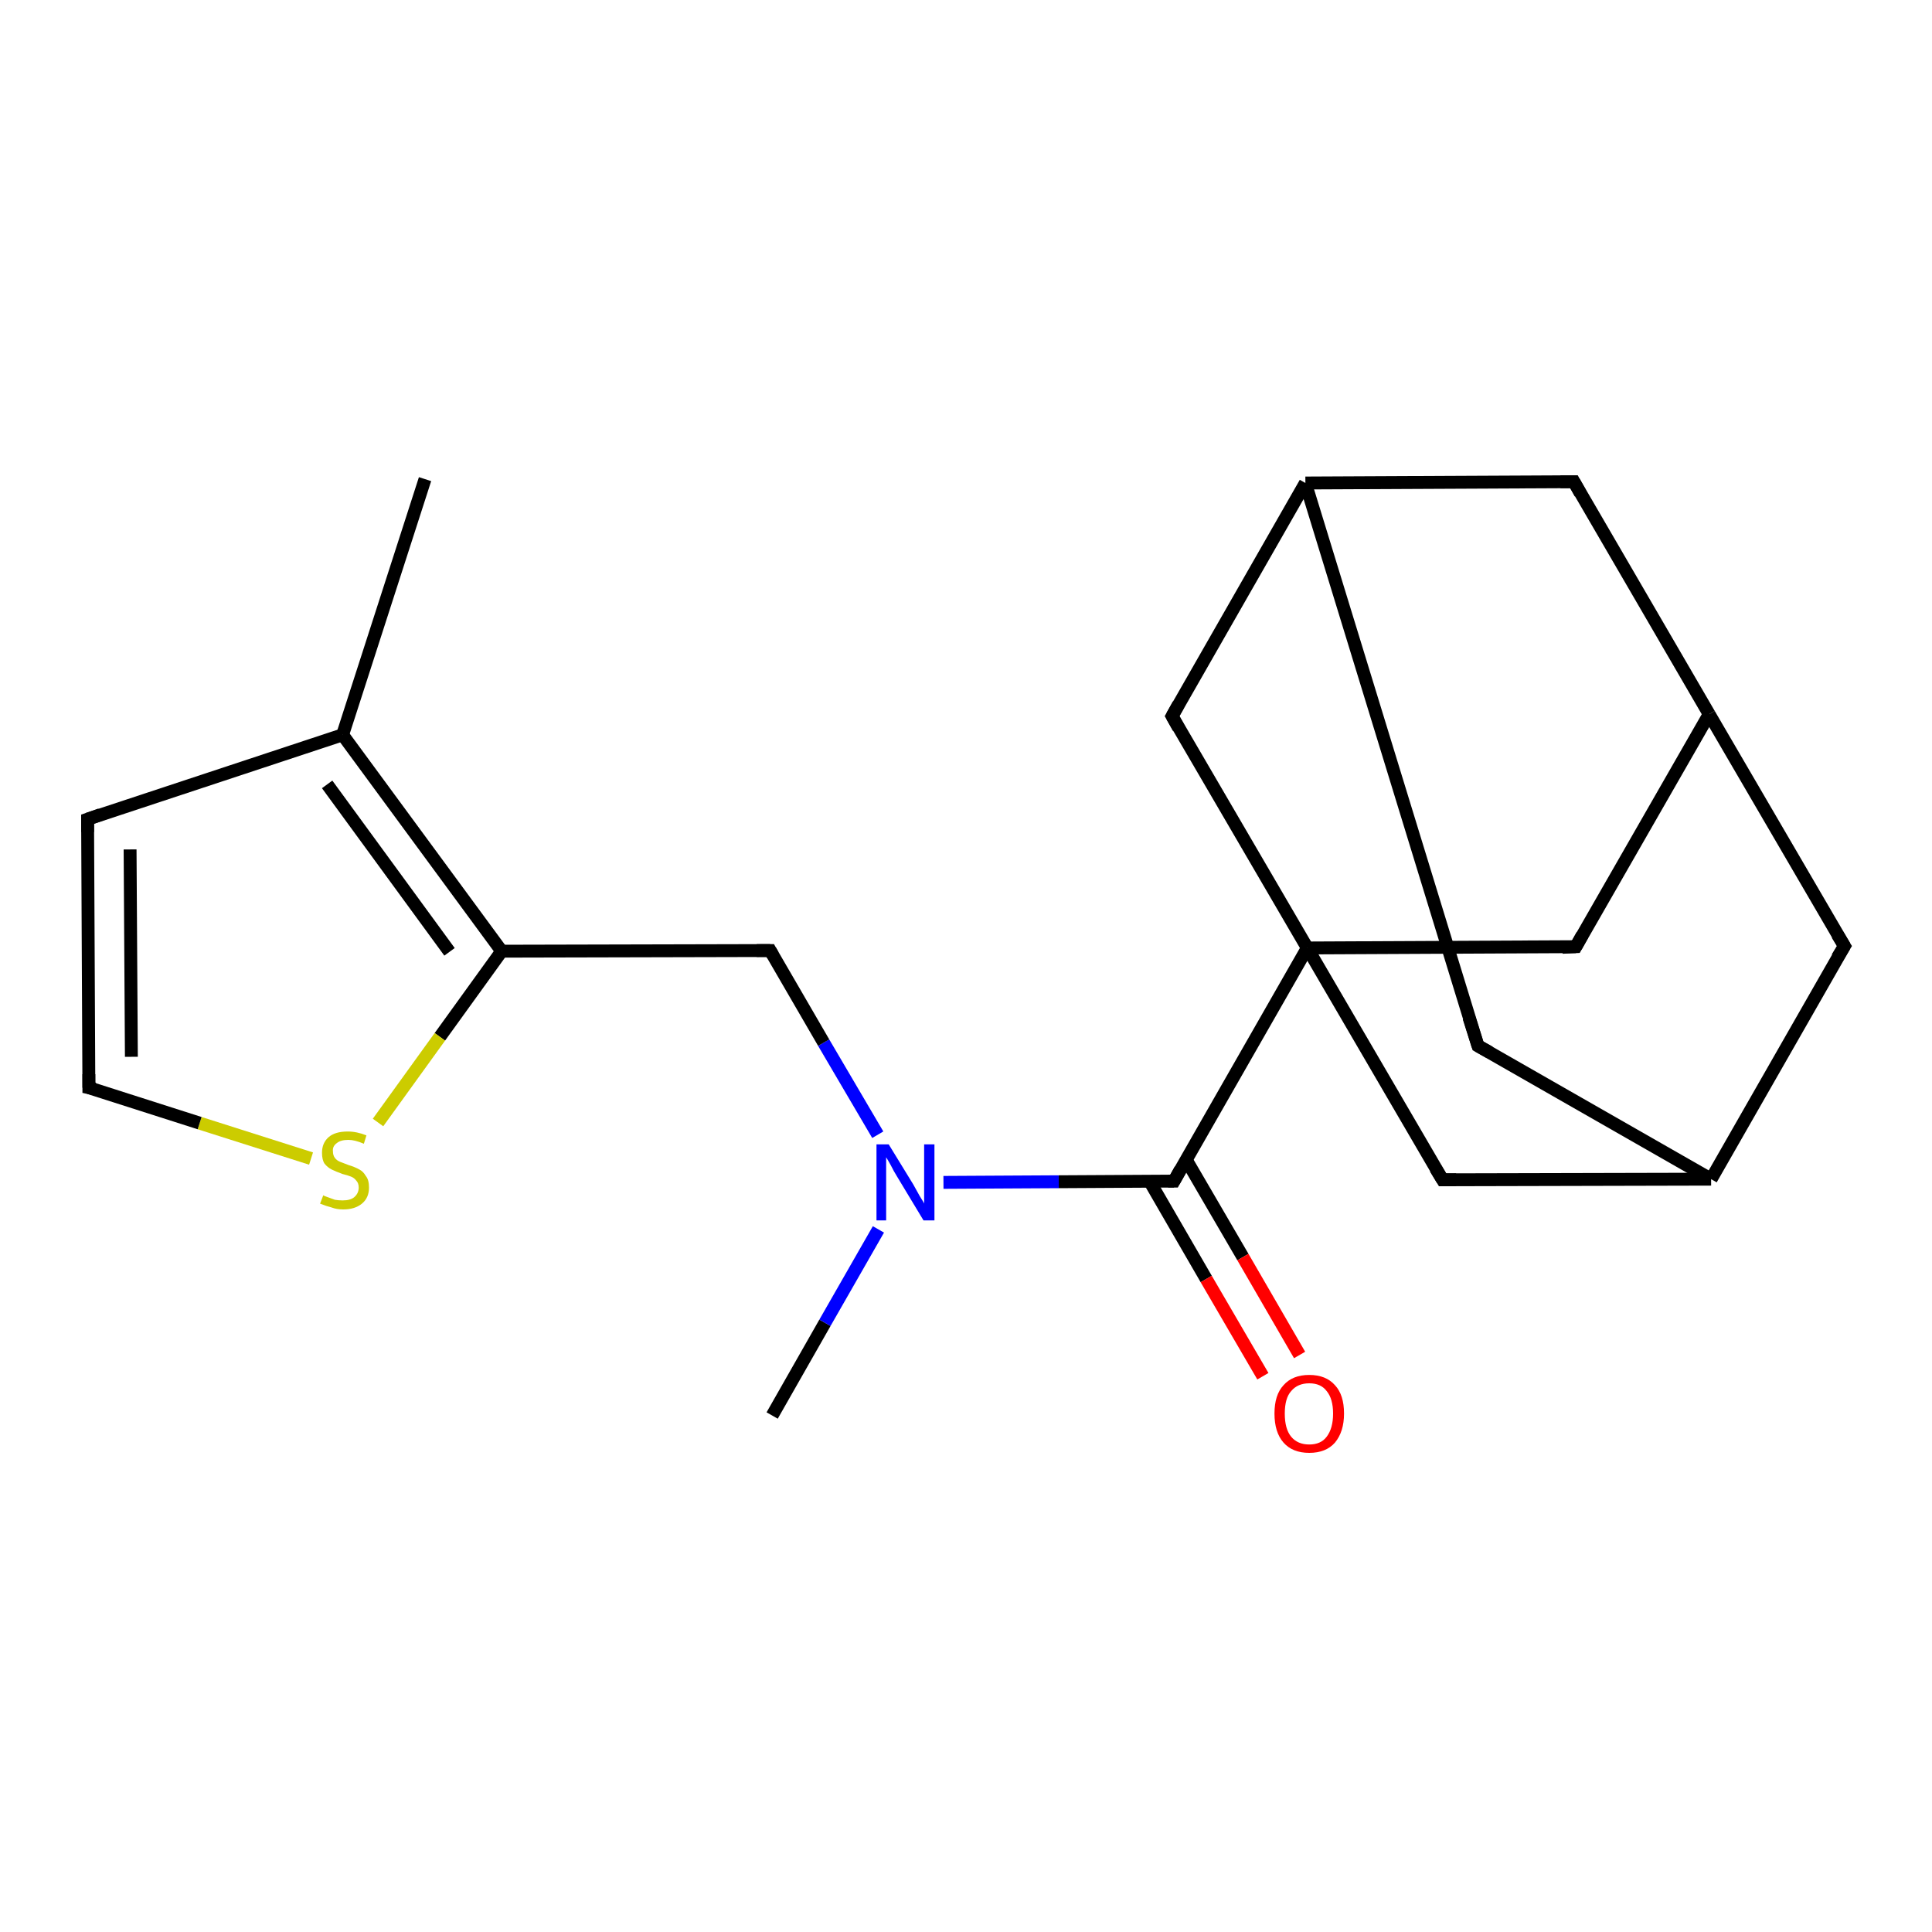 <?xml version='1.0' encoding='iso-8859-1'?>
<svg version='1.1' baseProfile='full'
              xmlns='http://www.w3.org/2000/svg'
                      xmlns:rdkit='http://www.rdkit.org/xml'
                      xmlns:xlink='http://www.w3.org/1999/xlink'
                  xml:space='preserve'
width='300px' height='300px' viewBox='0 0 300 300'>
<!-- END OF HEADER -->
<rect style='opacity:1.0;fill:#FFFFFF;stroke:none' width='300.0' height='300.0' x='0.0' y='0.0'> </rect>
<path class='bond-0 atom-0 atom-1' d='M 119.9,219.8 L 128.1,205.4' style='fill:none;fill-rule:evenodd;stroke:#000000;stroke-width:2.0px;stroke-linecap:butt;stroke-linejoin:miter;stroke-opacity:1' />
<path class='bond-0 atom-0 atom-1' d='M 128.1,205.4 L 136.4,190.9' style='fill:none;fill-rule:evenodd;stroke:#0000FF;stroke-width:2.0px;stroke-linecap:butt;stroke-linejoin:miter;stroke-opacity:1' />
<path class='bond-1 atom-1 atom-2' d='M 136.3,176.2 L 127.9,161.9' style='fill:none;fill-rule:evenodd;stroke:#0000FF;stroke-width:2.0px;stroke-linecap:butt;stroke-linejoin:miter;stroke-opacity:1' />
<path class='bond-1 atom-1 atom-2' d='M 127.9,161.9 L 119.6,147.6' style='fill:none;fill-rule:evenodd;stroke:#000000;stroke-width:2.0px;stroke-linecap:butt;stroke-linejoin:miter;stroke-opacity:1' />
<path class='bond-2 atom-2 atom-3' d='M 119.6,147.6 L 77.9,147.7' style='fill:none;fill-rule:evenodd;stroke:#000000;stroke-width:2.0px;stroke-linecap:butt;stroke-linejoin:miter;stroke-opacity:1' />
<path class='bond-3 atom-3 atom-4' d='M 77.9,147.7 L 68.3,161.0' style='fill:none;fill-rule:evenodd;stroke:#000000;stroke-width:2.0px;stroke-linecap:butt;stroke-linejoin:miter;stroke-opacity:1' />
<path class='bond-3 atom-3 atom-4' d='M 68.3,161.0 L 58.7,174.3' style='fill:none;fill-rule:evenodd;stroke:#CCCC00;stroke-width:2.0px;stroke-linecap:butt;stroke-linejoin:miter;stroke-opacity:1' />
<path class='bond-4 atom-4 atom-5' d='M 48.3,179.9 L 31.0,174.4' style='fill:none;fill-rule:evenodd;stroke:#CCCC00;stroke-width:2.0px;stroke-linecap:butt;stroke-linejoin:miter;stroke-opacity:1' />
<path class='bond-4 atom-4 atom-5' d='M 31.0,174.4 L 13.8,168.9' style='fill:none;fill-rule:evenodd;stroke:#000000;stroke-width:2.0px;stroke-linecap:butt;stroke-linejoin:miter;stroke-opacity:1' />
<path class='bond-5 atom-5 atom-6' d='M 13.8,168.9 L 13.6,127.2' style='fill:none;fill-rule:evenodd;stroke:#000000;stroke-width:2.0px;stroke-linecap:butt;stroke-linejoin:miter;stroke-opacity:1' />
<path class='bond-5 atom-5 atom-6' d='M 20.4,164.1 L 20.2,131.9' style='fill:none;fill-rule:evenodd;stroke:#000000;stroke-width:2.0px;stroke-linecap:butt;stroke-linejoin:miter;stroke-opacity:1' />
<path class='bond-6 atom-6 atom-7' d='M 13.6,127.2 L 53.2,114.1' style='fill:none;fill-rule:evenodd;stroke:#000000;stroke-width:2.0px;stroke-linecap:butt;stroke-linejoin:miter;stroke-opacity:1' />
<path class='bond-7 atom-7 atom-8' d='M 53.2,114.1 L 66.0,74.4' style='fill:none;fill-rule:evenodd;stroke:#000000;stroke-width:2.0px;stroke-linecap:butt;stroke-linejoin:miter;stroke-opacity:1' />
<path class='bond-8 atom-1 atom-9' d='M 146.5,183.6 L 164.4,183.5' style='fill:none;fill-rule:evenodd;stroke:#0000FF;stroke-width:2.0px;stroke-linecap:butt;stroke-linejoin:miter;stroke-opacity:1' />
<path class='bond-8 atom-1 atom-9' d='M 164.4,183.5 L 182.3,183.4' style='fill:none;fill-rule:evenodd;stroke:#000000;stroke-width:2.0px;stroke-linecap:butt;stroke-linejoin:miter;stroke-opacity:1' />
<path class='bond-9 atom-9 atom-10' d='M 178.5,183.4 L 187.3,198.6' style='fill:none;fill-rule:evenodd;stroke:#000000;stroke-width:2.0px;stroke-linecap:butt;stroke-linejoin:miter;stroke-opacity:1' />
<path class='bond-9 atom-9 atom-10' d='M 187.3,198.6 L 196.1,213.7' style='fill:none;fill-rule:evenodd;stroke:#FF0000;stroke-width:2.0px;stroke-linecap:butt;stroke-linejoin:miter;stroke-opacity:1' />
<path class='bond-9 atom-9 atom-10' d='M 184.2,180.1 L 193.0,195.2' style='fill:none;fill-rule:evenodd;stroke:#000000;stroke-width:2.0px;stroke-linecap:butt;stroke-linejoin:miter;stroke-opacity:1' />
<path class='bond-9 atom-9 atom-10' d='M 193.0,195.2 L 201.8,210.4' style='fill:none;fill-rule:evenodd;stroke:#FF0000;stroke-width:2.0px;stroke-linecap:butt;stroke-linejoin:miter;stroke-opacity:1' />
<path class='bond-10 atom-9 atom-11' d='M 182.3,183.4 L 203.0,147.2' style='fill:none;fill-rule:evenodd;stroke:#000000;stroke-width:2.0px;stroke-linecap:butt;stroke-linejoin:miter;stroke-opacity:1' />
<path class='bond-11 atom-11 atom-12' d='M 203.0,147.2 L 244.7,147.0' style='fill:none;fill-rule:evenodd;stroke:#000000;stroke-width:2.0px;stroke-linecap:butt;stroke-linejoin:miter;stroke-opacity:1' />
<path class='bond-12 atom-12 atom-13' d='M 244.7,147.0 L 265.4,110.9' style='fill:none;fill-rule:evenodd;stroke:#000000;stroke-width:2.0px;stroke-linecap:butt;stroke-linejoin:miter;stroke-opacity:1' />
<path class='bond-13 atom-13 atom-14' d='M 265.4,110.9 L 244.4,74.8' style='fill:none;fill-rule:evenodd;stroke:#000000;stroke-width:2.0px;stroke-linecap:butt;stroke-linejoin:miter;stroke-opacity:1' />
<path class='bond-14 atom-14 atom-15' d='M 244.4,74.8 L 202.7,75.0' style='fill:none;fill-rule:evenodd;stroke:#000000;stroke-width:2.0px;stroke-linecap:butt;stroke-linejoin:miter;stroke-opacity:1' />
<path class='bond-15 atom-15 atom-16' d='M 202.7,75.0 L 229.5,162.4' style='fill:none;fill-rule:evenodd;stroke:#000000;stroke-width:2.0px;stroke-linecap:butt;stroke-linejoin:miter;stroke-opacity:1' />
<path class='bond-16 atom-16 atom-17' d='M 229.5,162.4 L 265.7,183.1' style='fill:none;fill-rule:evenodd;stroke:#000000;stroke-width:2.0px;stroke-linecap:butt;stroke-linejoin:miter;stroke-opacity:1' />
<path class='bond-17 atom-17 atom-18' d='M 265.7,183.1 L 286.4,146.9' style='fill:none;fill-rule:evenodd;stroke:#000000;stroke-width:2.0px;stroke-linecap:butt;stroke-linejoin:miter;stroke-opacity:1' />
<path class='bond-18 atom-17 atom-19' d='M 265.7,183.1 L 224.0,183.2' style='fill:none;fill-rule:evenodd;stroke:#000000;stroke-width:2.0px;stroke-linecap:butt;stroke-linejoin:miter;stroke-opacity:1' />
<path class='bond-19 atom-15 atom-20' d='M 202.7,75.0 L 182.0,111.2' style='fill:none;fill-rule:evenodd;stroke:#000000;stroke-width:2.0px;stroke-linecap:butt;stroke-linejoin:miter;stroke-opacity:1' />
<path class='bond-20 atom-7 atom-3' d='M 53.2,114.1 L 77.9,147.7' style='fill:none;fill-rule:evenodd;stroke:#000000;stroke-width:2.0px;stroke-linecap:butt;stroke-linejoin:miter;stroke-opacity:1' />
<path class='bond-20 atom-7 atom-3' d='M 50.8,121.8 L 69.8,147.8' style='fill:none;fill-rule:evenodd;stroke:#000000;stroke-width:2.0px;stroke-linecap:butt;stroke-linejoin:miter;stroke-opacity:1' />
<path class='bond-21 atom-19 atom-11' d='M 224.0,183.2 L 203.0,147.2' style='fill:none;fill-rule:evenodd;stroke:#000000;stroke-width:2.0px;stroke-linecap:butt;stroke-linejoin:miter;stroke-opacity:1' />
<path class='bond-22 atom-20 atom-11' d='M 182.0,111.2 L 203.0,147.2' style='fill:none;fill-rule:evenodd;stroke:#000000;stroke-width:2.0px;stroke-linecap:butt;stroke-linejoin:miter;stroke-opacity:1' />
<path class='bond-23 atom-18 atom-13' d='M 286.4,146.9 L 265.4,110.9' style='fill:none;fill-rule:evenodd;stroke:#000000;stroke-width:2.0px;stroke-linecap:butt;stroke-linejoin:miter;stroke-opacity:1' />
<path d='M 120.0,148.3 L 119.6,147.6 L 117.5,147.6' style='fill:none;stroke:#000000;stroke-width:2.0px;stroke-linecap:butt;stroke-linejoin:miter;stroke-opacity:1;' />
<path d='M 14.7,169.1 L 13.8,168.9 L 13.8,166.8' style='fill:none;stroke:#000000;stroke-width:2.0px;stroke-linecap:butt;stroke-linejoin:miter;stroke-opacity:1;' />
<path d='M 13.6,129.2 L 13.6,127.2 L 15.6,126.5' style='fill:none;stroke:#000000;stroke-width:2.0px;stroke-linecap:butt;stroke-linejoin:miter;stroke-opacity:1;' />
<path d='M 181.4,183.4 L 182.3,183.4 L 183.3,181.6' style='fill:none;stroke:#000000;stroke-width:2.0px;stroke-linecap:butt;stroke-linejoin:miter;stroke-opacity:1;' />
<path d='M 242.6,147.1 L 244.7,147.0 L 245.7,145.2' style='fill:none;stroke:#000000;stroke-width:2.0px;stroke-linecap:butt;stroke-linejoin:miter;stroke-opacity:1;' />
<path d='M 245.4,76.6 L 244.4,74.8 L 242.3,74.8' style='fill:none;stroke:#000000;stroke-width:2.0px;stroke-linecap:butt;stroke-linejoin:miter;stroke-opacity:1;' />
<path d='M 228.1,158.0 L 229.5,162.4 L 231.3,163.4' style='fill:none;stroke:#000000;stroke-width:2.0px;stroke-linecap:butt;stroke-linejoin:miter;stroke-opacity:1;' />
<path d='M 285.3,148.7 L 286.4,146.9 L 285.3,145.1' style='fill:none;stroke:#000000;stroke-width:2.0px;stroke-linecap:butt;stroke-linejoin:miter;stroke-opacity:1;' />
<path d='M 226.1,183.2 L 224.0,183.2 L 222.9,181.4' style='fill:none;stroke:#000000;stroke-width:2.0px;stroke-linecap:butt;stroke-linejoin:miter;stroke-opacity:1;' />
<path d='M 183.0,109.4 L 182.0,111.2 L 183.0,113.0' style='fill:none;stroke:#000000;stroke-width:2.0px;stroke-linecap:butt;stroke-linejoin:miter;stroke-opacity:1;' />
<path class='atom-1' d='M 138.0 177.7
L 141.8 183.9
Q 142.2 184.6, 142.8 185.7
Q 143.5 186.8, 143.5 186.9
L 143.5 177.7
L 145.1 177.7
L 145.1 189.5
L 143.4 189.5
L 139.3 182.7
Q 138.8 181.9, 138.3 180.9
Q 137.8 180.0, 137.6 179.7
L 137.6 189.5
L 136.1 189.5
L 136.1 177.7
L 138.0 177.7
' fill='#0000FF'/>
<path class='atom-4' d='M 50.2 185.6
Q 50.3 185.7, 50.9 185.9
Q 51.4 186.1, 52.0 186.3
Q 52.6 186.4, 53.2 186.4
Q 54.4 186.4, 55.0 185.9
Q 55.7 185.3, 55.7 184.4
Q 55.7 183.7, 55.3 183.3
Q 55.0 182.9, 54.5 182.7
Q 54.0 182.5, 53.2 182.3
Q 52.1 181.9, 51.5 181.6
Q 50.9 181.3, 50.4 180.7
Q 50.0 180.1, 50.0 179.0
Q 50.0 177.5, 51.0 176.6
Q 52.0 175.7, 54.0 175.7
Q 55.4 175.7, 56.9 176.3
L 56.5 177.6
Q 55.1 177.0, 54.1 177.0
Q 52.9 177.0, 52.3 177.5
Q 51.6 178.0, 51.7 178.8
Q 51.7 179.4, 52.0 179.8
Q 52.3 180.2, 52.8 180.4
Q 53.3 180.6, 54.1 180.9
Q 55.1 181.2, 55.8 181.6
Q 56.4 181.9, 56.8 182.6
Q 57.3 183.2, 57.3 184.4
Q 57.3 186.0, 56.2 186.9
Q 55.1 187.8, 53.3 187.8
Q 52.3 187.8, 51.5 187.5
Q 50.7 187.3, 49.7 186.9
L 50.2 185.6
' fill='#CCCC00'/>
<path class='atom-10' d='M 197.9 219.5
Q 197.9 216.6, 199.3 215.1
Q 200.7 213.5, 203.3 213.5
Q 205.9 213.5, 207.3 215.1
Q 208.7 216.6, 208.7 219.5
Q 208.7 222.3, 207.3 224.0
Q 205.9 225.6, 203.3 225.6
Q 200.7 225.6, 199.3 224.0
Q 197.9 222.4, 197.9 219.5
M 203.3 224.3
Q 205.1 224.3, 206.0 223.1
Q 207.0 221.8, 207.0 219.5
Q 207.0 217.2, 206.0 216.0
Q 205.1 214.8, 203.3 214.8
Q 201.5 214.8, 200.5 216.0
Q 199.5 217.1, 199.5 219.5
Q 199.5 221.9, 200.5 223.1
Q 201.5 224.3, 203.3 224.3
' fill='#FF0000'/>
</svg>
